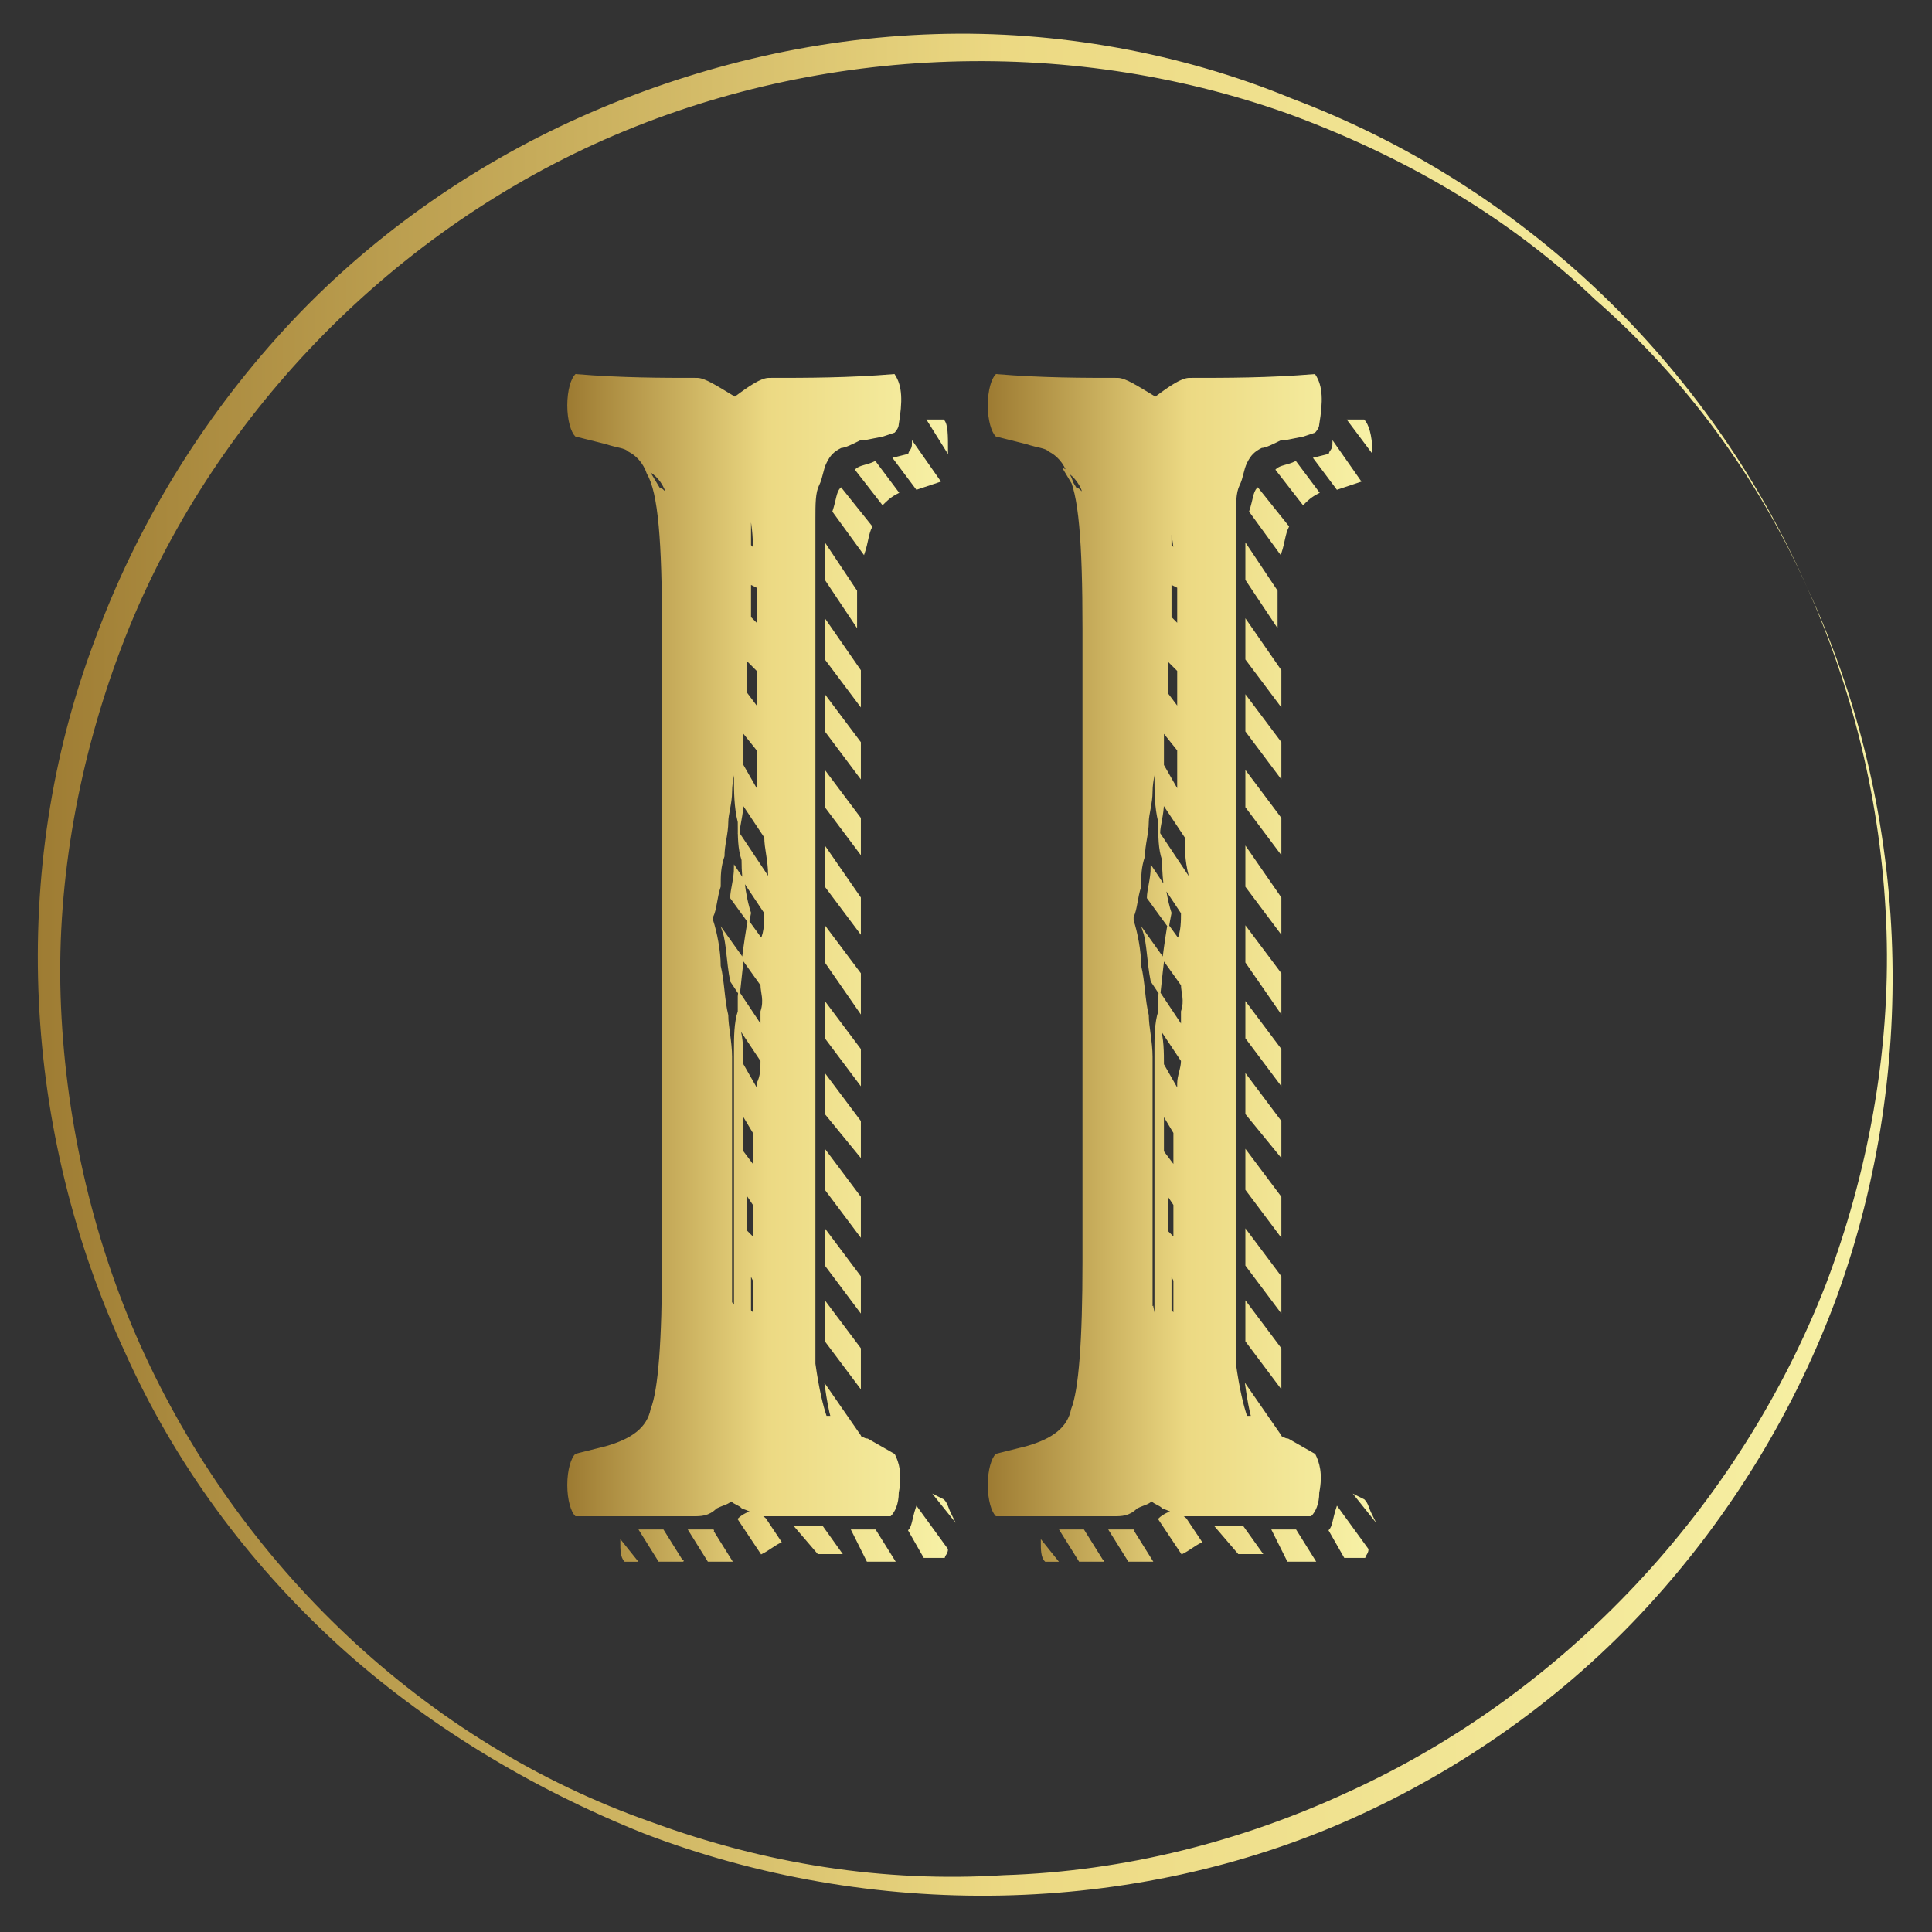 <?xml version="1.0" encoding="utf-8"?>
<!-- Generator: Adobe Illustrator 24.1.2, SVG Export Plug-In . SVG Version: 6.00 Build 0)  -->
<svg version="1.1" id="Calque_1" xmlns="http://www.w3.org/2000/svg" xmlns:xlink="http://www.w3.org/1999/xlink" x="0px" y="0px"
	 viewBox="0 0 51 51" style="enable-background:new 0 0 51 51;" xml:space="preserve">
<rect x="0" y="0" width="51" height="51" fill="#333333" stroke="none"/>
<style type="text/css">
	.st0{fill:url(#SVGID_1_);}
	.st1{display:none;fill:url(#_x32__arabe_1_);stroke:url(#_x32__arabe_2_);stroke-width:5.000000e-02;stroke-miterlimit:10;}
	.st2{fill:url(#SVGID_2_);stroke:url(#SVGID_3_);stroke-width:5.000000e-02;stroke-miterlimit:10;}
	.st3{fill:url(#SVGID_4_);stroke:url(#SVGID_5_);stroke-width:5.000000e-02;stroke-miterlimit:10;}
</style>
<g id="_x3C_Groupe_niveau_2_or_x3E_">
	<g id="cercle_x5F_niveau_2_or">
		
			<linearGradient id="SVGID_1_" gradientUnits="userSpaceOnUse" x1="0.944" y1="26.963" x2="50.3" y2="26.963" gradientTransform="matrix(1 0 0 -1 0 52.475)">
			<stop  offset="0" style="stop-color:#9E7C33"/>
			<stop  offset="0.298" style="stop-color:#CBB15F"/>
			<stop  offset="0.519" style="stop-color:#ECD983"/>
			<stop  offset="1" style="stop-color:#F7F1A6"/>
		</linearGradient>
		<path class="st0" d="M47.7,15.5c2.7,5.8,3,12.6,0.8,18.7c-1.1,3-2.8,5.8-5,8.2s-4.9,4.3-7.8,5.6C29.9,50.6,23,50.7,17,48.4
			c-3-1.2-5.8-2.9-8.1-5c-2.4-2.2-4.3-4.8-5.6-7.7C0.6,29.9,0.2,23,2.5,16.9c1.1-3,2.8-5.8,5-8.2s4.9-4.3,7.8-5.6s6.1-2.1,9.4-2.2
			c3.2-0.1,6.5,0.5,9.4,1.7C40.2,4.9,45.1,9.6,47.7,15.5z M47.7,15.5c-1.3-2.9-3.2-5.5-5.6-7.6C39.8,5.7,37,4.1,34,3
			c-5.9-2.1-12.6-1.8-18.3,0.8S5.4,11.3,3.2,17.1c-1.1,2.9-1.7,6.1-1.6,9.2s0.8,6.3,2.1,9.2c2.6,5.8,7.5,10.5,13.5,12.6
			c3,1.1,6.1,1.6,9.3,1.4c3.2-0.1,6.3-0.9,9.1-2.2c5.7-2.6,10.3-7.5,12.6-13.4c1.1-2.9,1.7-6.1,1.6-9.3C49.7,21.5,49,18.4,47.7,15.5
			z"/>
	</g>
	
		<linearGradient id="_x32__arabe_1_" gradientUnits="userSpaceOnUse" x1="17.075" y1="27.079" x2="33.05" y2="27.079" gradientTransform="matrix(1 0 0 -1 0 52.475)">
		<stop  offset="0" style="stop-color:#9E7C33"/>
		<stop  offset="0.298" style="stop-color:#CBB15F"/>
		<stop  offset="0.519" style="stop-color:#ECD983"/>
		<stop  offset="1" style="stop-color:#F7F1A6"/>
	</linearGradient>
	
		<linearGradient id="_x32__arabe_2_" gradientUnits="userSpaceOnUse" x1="17.05" y1="27.079" x2="33.075" y2="27.079" gradientTransform="matrix(1 0 0 -1 0 52.475)">
		<stop  offset="0" style="stop-color:#9E7C33"/>
		<stop  offset="0.298" style="stop-color:#CBB15F"/>
		<stop  offset="0.519" style="stop-color:#ECD983"/>
		<stop  offset="1" style="stop-color:#F7F1A6"/>
	</linearGradient>
	<path id="_x32__arabe" class="st1" d="M31.4,13.3c0,0.2,0,0.5,0,0.8v0.4c0,0.4,0,0.8,0,1.1c-0.1,0.3-0.1,0.6-0.2,0.9
		c0,0.3-0.1,0.7-0.2,1c0,0.1,0,0.2,0,0.3c-0.5,1.6-1.3,3.5-2.4,5.7c-0.1,0.2-0.2,0.4-0.3,0.6c-0.1,0.3-0.2,0.5-0.4,0.7
		c-0.1,0.2-0.2,0.4-0.3,0.6l0,0l0,0c-0.1,0.2-0.2,0.4-0.3,0.6c-0.1,0.2-0.2,0.4-0.3,0.6c-0.2,0.3-0.3,0.5-0.4,0.7
		c-0.2,0.3-0.3,0.5-0.3,0.6c-0.2,0.3-0.3,0.6-0.4,0.7c-0.2,0.3-0.3,0.5-0.4,0.6c-0.1,0.2-0.2,0.4-0.4,0.7c-0.1,0.2-0.2,0.3-0.4,0.6
		c-0.1,0.2-0.2,0.4-0.4,0.7c-0.2,0.3-0.3,0.5-0.4,0.6c-0.2,0.2-0.3,0.5-0.4,0.7c-0.2,0.2-0.3,0.4-0.4,0.6c-0.1,0.2-0.3,0.4-0.4,0.7
		c-0.2,0.3-0.3,0.5-0.4,0.6c-0.2,0.2-0.3,0.5-0.4,0.7c-0.2,0.2-0.3,0.4-0.4,0.6c-0.2,0.3-0.4,0.5-0.5,0.6c-0.2,0.3-0.3,0.5-0.4,0.6
		c-0.2,0.3-0.3,0.5-0.4,0.7c-0.1,0.1-0.1,0.1-0.1,0.1h7.5c1.6,0,2.4-1.2,2.5-3.7H31v8.9H17v-2.6c7.2-10.5,10.8-18.5,10.8-24.1
		c0-2.3-0.5-4-1.6-5c-0.2-0.2-0.5-0.4-0.7-0.6c-0.4-0.2-0.8-0.4-1.2-0.5C24.1,10,23.8,10,23.5,10h-0.1c-0.2,0-0.5,0-0.7,0.1
		c-0.2,0-0.4,0.1-0.7,0.1c-0.2,0.1-0.4,0.1-0.7,0.2c-0.2,0.1-0.4,0.2-0.5,0.3c-0.2,0.1-0.4,0.3-0.6,0.4c0,0-0.1,0.1-0.2,0.2
		c-0.8,0.7-1.4,1.4-1.8,2.2l-0.4-0.3c1.6-4.5,4.1-6.7,7.5-6.7c1.7,0,3.1,0.5,4.2,1.4c0.1,0.1,0.2,0.2,0.3,0.3c0.4,0.4,0.7,0.9,1,1.4
		c0.3,0.6,0.6,1.3,0.7,2.1C31.4,12.3,31.4,12.8,31.4,13.3z M18.9,43.4h0.8l0.5,0.8h-0.8L18.9,43.4z M19.1,14.5
		C19.1,14.5,19.2,14.5,19.1,14.5c0-0.1,0-0.1,0-0.1l0.2,0.3L19.1,14.5z M20.3,13.7c-0.2,0.2-0.3,0.3-0.4,0.5l-0.4-0.6
		c0.1-0.2,0.2-0.4,0.3-0.6L20.3,13.7z M20.2,12.2c0,0,0.1-0.1,0.2-0.4c0.1-0.1,0.2-0.1,0.2-0.2l0.7,1c-0.1,0.1-0.3,0.3-0.5,0.5
		L20.2,12.2z M30,16.4c0.2-0.9,0.3-1.7,0.4-2.2c0.2-2.3-0.5-4.1-2.1-5.4c-0.3-0.2-0.6-0.4-0.9-0.6c-0.2-0.1-0.3-0.2-0.5-0.3
		c-0.4-0.1-0.8-0.3-1.2-0.4c-0.3-0.1-0.6-0.1-0.9-0.1c-1.8-0.1-3.3,0.8-4.5,2.5c0.9-1,2-1.7,3.3-2c0.2,0,0.4-0.1,0.7-0.1
		c0.3,0,0.6,0,0.9,0c0.3,0.1,0.6,0.2,0.9,0.3c0.5,0.2,0.9,0.5,1.2,0.8c0.8,0.7,1.2,1.7,1.4,3c0,0.4,0,0.8,0,1.2s-0.1,0.8-0.1,1.1
		v0.1c0.2,0.3,0.3,0.8,0.4,1.4c0,0.4,0,0.8,0,1.3c0,0.3,0,0.6-0.1,0.9c-0.1,0.6-0.2,1.2-0.3,1.8c-1,4-2.7,8.1-5.3,12.2
		c1.5-2.4,2.9-5,4.1-7.7l0,0c0.1-0.3,0.2-0.5,0.4-0.8c0.1-0.2,0.2-0.4,0.3-0.7c0.1-0.3,0.2-0.5,0.3-0.8c0.1-0.2,0.2-0.5,0.3-0.7
		c0.1-0.3,0.2-0.6,0.3-0.9c0.1-0.2,0.2-0.5,0.3-0.7c0.1-0.3,0.1-0.5,0.1-0.7l0.1-0.2c0.1-0.3,0.1-0.6,0.2-0.8
		c0.1-0.3,0.2-0.6,0.2-0.9C29.9,16.8,30,16.6,30,16.4z M20.6,43.4h0.8l0.5,0.8h-0.8L20.6,43.4z M21,38.3l-0.1-0.2
		c0,0.1-0.1,0.2-0.1,0.2H21z M21.2,11.3c0.2-0.1,0.4-0.2,0.5-0.3l0.1,0.1l0.6,0.8c-0.2,0.1-0.4,0.2-0.5,0.3L21.2,11.3z M21.4,37.5
		c0.1-0.2,0.2-0.4,0.4-0.6l0.8,1.1c-0.1,0.2-0.2,0.2-0.2,0.3H22L21.4,37.5z M22.1,36.2c0.1-0.2,0.2-0.4,0.4-0.6l0.8,1.2
		c-0.1,0.2-0.2,0.4-0.4,0.6L22.1,36.2z M22.2,43.4h0.7l0.6,0.8h-0.8L22.2,43.4z M22.4,10.7c0.2-0.1,0.4-0.1,0.7-0.1l0.5,0.8
		c-0.2,0.1-0.4,0.1-0.6,0.2L22.4,10.7z M22.9,35c0.2-0.2,0.3-0.4,0.4-0.5l0.8,1.1c-0.2,0.3-0.3,0.5-0.4,0.6L22.9,35z M23.7,33.8
		c0.2-0.3,0.3-0.5,0.4-0.6l0.8,1.2c-0.1,0.2-0.2,0.4-0.3,0.6L23.7,33.8z M23.8,43.4h0.8l0.5,0.8h-0.8L23.8,43.4z M23.9,10.5
		c0.3,0,0.6,0,0.9,0.1l0.5,0.7c-0.2,0-0.3,0-0.4,0c0,0-0.2,0-0.4,0L23.9,10.5z M24.1,8.4c0.2-0.1,0.5-0.1,0.7-0.1l-0.1-0.2
		C24.4,8.2,24.2,8.3,24.1,8.4L24.1,8.4z M24.4,32.5c0.1-0.2,0.2-0.4,0.4-0.5l0.4,0.5c-0.1,0.2-0.2,0.4-0.4,0.6L24.4,32.5z M24.8,33
		c0.1-0.1,0.2-0.3,0.4-0.6l0.4,0.6c-0.1,0.2-0.2,0.4-0.4,0.6L24.8,33z M25.2,31.2c0.1-0.1,0.2-0.3,0.4-0.6l0.4,0.5
		c-0.1,0.2-0.2,0.5-0.3,0.6L25.2,31.2z M25.7,8.3c0.3,0.1,0.7,0.2,1,0.3L26.3,8c-0.3,0-0.6-0.1-0.9-0.1L25.7,8.3z M25.5,43.4h0.8
		l0.5,0.8H26L25.5,43.4z M25.6,31.8c0.1-0.2,0.2-0.4,0.4-0.6l0.4,0.6c-0.2,0.2-0.3,0.4-0.4,0.6L25.6,31.8z M26,29.9
		c0.1-0.2,0.2-0.5,0.3-0.6l0.4,0.5c-0.1,0.2-0.2,0.4-0.3,0.6L26,29.9z M26,11.1c0.2,0.2,0.5,0.3,0.7,0.5c-0.2-0.1-0.3-0.1-0.4-0.2
		L26,11.1z M27.1,30.5c-0.1,0.2-0.2,0.4-0.3,0.6l-0.4-0.5c0.1-0.2,0.2-0.3,0.3-0.6L27.1,30.5z M26.7,28.6c0.1-0.2,0.2-0.4,0.4-0.6
		l0.3,0.4c-0.1,0.2-0.2,0.5-0.3,0.7L26.7,28.6z M27.8,29.2c-0.1,0.2-0.2,0.4-0.4,0.6L27,29.2c0.1-0.2,0.2-0.4,0.3-0.6L27.8,29.2z
		 M27.1,43.4h0.8l0.5,0.8h-0.8L27.1,43.4z M28.8,9.3c-0.4-0.2-0.7-0.3-1.1-0.5l-0.3-0.5c0.2,0.1,0.4,0.2,0.5,0.3
		C28.2,8.9,28.4,9,28.8,9.3L28.8,9.3z M27.4,27.3c0.1-0.2,0.2-0.4,0.4-0.6l0.2,0.4c-0.1,0.2-0.2,0.4-0.3,0.6L27.4,27.3z M28.6,27.9
		c-0.1,0.2-0.2,0.4-0.3,0.6l-0.5-0.6c0.1-0.2,0.2-0.5,0.3-0.6L28.6,27.9z M27.9,24.6L27.9,24.6L27.9,24.6
		C27.9,24.7,27.9,24.7,27.9,24.6z M28.1,26c0.1-0.2,0.2-0.4,0.3-0.6l0.1,0.2c-0.1,0.2-0.2,0.5-0.3,0.7L28.1,26z M28.2,9.6
		c0.2,0.2,0.4,0.3,0.6,0.5c0.7,0.5,1.1,1.3,1.3,2.3L28.2,9.6z M28.3,23.9c0.1-0.2,0.2-0.4,0.3-0.6l-0.1-0.2
		C28.4,23.3,28.3,23.5,28.3,23.9L28.3,23.9z M29.3,26.6c0,0-0.1,0.1-0.2,0.3c0,0.1-0.1,0.2-0.1,0.3l-0.5-0.7
		c0.1-0.2,0.2-0.4,0.3-0.7L29.3,26.6z M28.9,22.4c0.1-0.3,0.2-0.5,0.3-0.7l-0.3-0.4c-0.1,0.3-0.1,0.5-0.2,0.8L28.9,22.4z M28.7,43.4
		h0.8l0.5,0.8h-0.8L28.7,43.4z M28.8,24.6c0.1-0.2,0.2-0.4,0.3-0.6l0,0c-0.1,0.3-0.2,0.5-0.3,0.7V24.6z M29.5,20.8
		c0.1-0.2,0.2-0.5,0.3-0.7l-0.5-0.7c0,0.3-0.1,0.6-0.1,0.9L29.5,20.8z M30.5,16.5c0,0.1,0,0.3,0,0.5c0,0.2-0.1,0.4-0.1,0.5l-0.9-1.3
		c-0.1-0.7-0.2-1.1-0.3-1.4v-0.1L30.5,16.5z M30,25.2c-0.1,0.2-0.2,0.4-0.4,0.6l-0.5-0.7c0.1-0.2,0.2-0.5,0.3-0.7L30,25.2z
		 M29.2,12.3c0,0.4,0,0.8,0,1.2l1,1.4c0-0.3,0-0.7,0-1L29.2,12.3z M30,19.2c0.1-0.3,0.1-0.5,0.2-0.8l-0.7-1c0,0.3,0,0.6-0.1,0.9
		L30,19.2z M30,8.7c-0.1-0.1-0.1-0.1-0.2-0.2l0,0h0.1L30,8.7z M30.7,23.8c-0.1,0.2-0.2,0.4-0.4,0.7l-0.5-0.9
		c0.1-0.2,0.2-0.5,0.3-0.7L30.7,23.8z M30.4,43.4h0.8l0.6,0.8H31L30.4,43.4z M31.3,22.4c-0.1,0.2-0.2,0.4-0.3,0.7l-0.7-0.9
		c0.1-0.3,0.2-0.5,0.3-0.7L31.3,22.4z M31.9,20.9c-0.1,0.3-0.2,0.5-0.3,0.7l-0.7-1.1c0-0.1,0-0.2,0-0.3c0.1-0.1,0.1-0.3,0.1-0.5
		L31.9,20.9z M31.7,12.3c-0.2-0.8-0.4-1.5-0.7-2.1l1.7,2.3c0.1,0.5,0.2,1,0.2,1.5L31.7,12.3z M31.3,18.8c0-0.1,0.1-0.3,0.1-0.5
		c0-0.1,0-0.2,0-0.3l1,1.4c-0.1,0.2-0.2,0.5-0.2,0.7L31.3,18.8z M31.6,42.8v-1.1l1.1,1.5v1h-0.1L31.6,42.8z M31.6,38v-0.9
		c0-0.2,0-0.2,0-0.2l1.1,1.5v1.1L31.6,38z M31.6,39.3l1.1,1.5v1.1l-1.1-1.5V39.3z M31.8,17c0.1-0.3,0.1-0.6,0.1-0.9l1,1.4
		c-0.1,0.3-0.1,0.6-0.2,0.9L31.8,17z M32.2,35.4l0.5,0.7v1.1l-0.9-1.3c0-0.2,0-0.4,0-0.6L32.2,35.4L32.2,35.4z M32,15v-0.4
		c0-0.2,0-0.5,0-0.7l1,1.5c0,0.3,0,0.6,0,1L32,15z"/>
	<g id="_x3C_Groupe_chiffre_romain_x3E_">
		
			<linearGradient id="SVGID_2_" gradientUnits="userSpaceOnUse" x1="15.075" y1="26.879" x2="25.075" y2="26.879" gradientTransform="matrix(1 0 0 -1 0 52.475)">
			<stop  offset="0" style="stop-color:#9E7C33"/>
			<stop  offset="0.298" style="stop-color:#CBB15F"/>
			<stop  offset="0.519" style="stop-color:#ECD983"/>
			<stop  offset="1" style="stop-color:#F7F1A6"/>
		</linearGradient>
		
			<linearGradient id="SVGID_3_" gradientUnits="userSpaceOnUse" x1="15.05" y1="26.879" x2="25.112" y2="26.879" gradientTransform="matrix(1 0 0 -1 0 52.475)">
			<stop  offset="0" style="stop-color:#9E7C33"/>
			<stop  offset="0.298" style="stop-color:#CBB15F"/>
			<stop  offset="0.519" style="stop-color:#ECD983"/>
			<stop  offset="1" style="stop-color:#F7F1A6"/>
		</linearGradient>
		<path class="st2" d="M23.6,38.4c0.1,0.2,0.2,0.5,0.1,1c0,0.3-0.1,0.5-0.2,0.6h-0.1c-0.3,0-0.5,0-0.8,0c-0.2,0-0.4,0-0.7,0
			c-0.2,0-0.5,0-0.8,0c-0.2,0-0.5,0-0.6,0h-0.4c-0.1,0-0.2-0.1-0.5-0.2c-0.1-0.1-0.2-0.1-0.3-0.2c-0.1,0.1-0.2,0.1-0.4,0.2
			C18.7,40,18.5,40,18.3,40l0,0c0.1,0-0.1,0-0.6,0c-0.4,0-0.7,0-0.7,0c-0.1,0-0.3,0-0.6,0c-0.5,0-0.9,0-1.2,0
			c-0.1-0.1-0.2-0.4-0.2-0.8s0.1-0.7,0.2-0.8l0.8-0.2c0.7-0.2,1.1-0.5,1.2-1c0.2-0.5,0.3-1.8,0.3-3.9V16.6c0-2.3-0.1-3.6-0.4-4.1
			c-0.1-0.3-0.3-0.5-0.5-0.6c-0.1-0.1-0.3-0.1-0.6-0.2l-0.8-0.2c-0.1-0.1-0.2-0.4-0.2-0.8c0-0.4,0.1-0.7,0.2-0.8
			c1.2,0.1,2.3,0.1,3.2,0.1c0.2,0,0.5,0.2,1,0.5c0.4-0.3,0.7-0.5,0.9-0.5c1,0,2.1,0,3.3-0.1c0.2,0.3,0.2,0.7,0.1,1.3
			c0,0.1-0.1,0.2-0.1,0.2l-0.3,0.1l-0.5,0.1h-0.1c-0.2,0.1-0.4,0.2-0.5,0.2c-0.2,0.1-0.3,0.2-0.4,0.4s-0.1,0.4-0.2,0.6
			c-0.1,0.2-0.1,0.5-0.1,0.9c0,0.3,0,0.6,0,0.9c0,0.3,0,0.7,0,1.1v18.1c0,0.3,0,0.6,0,1c0,0.5,0,0.8,0,1.2c0.1,0.7,0.2,1.1,0.3,1.4
			h0.1c0.1,0.2,0.4,0.4,0.7,0.5c0.1,0,0.2,0.1,0.3,0.1L23.6,38.4z M16.6,41.2c-0.1,0-0.1,0-0.1,0c-0.1-0.1-0.1-0.3-0.1-0.5l0.4,0.5
			H16.6z M16.9,40.4c0.3,0,0.5,0,0.6,0l0.5,0.8c0.1,0-0.1,0-0.6,0L16.9,40.4z M17.4,12.9c0.1,0,0.1,0.1,0.2,0.1
			c-0.1-0.3-0.3-0.5-0.5-0.6L17.4,12.9z M18.2,40.4c0.5,0,0.7,0,0.6,0l0.5,0.8c-0.1,0-0.3,0-0.6,0L18.2,40.4z M19.4,35.2
			c0,0.2,0,0.3,0,0.4C19.4,35.5,19.4,35.4,19.4,35.2c0-0.4,0-0.7,0-1s0-0.6,0-0.9c0-0.3,0-0.7,0-1s0-0.6,0-0.9s0-0.7,0-1
			s0-0.6,0-0.9c0-0.4,0-0.7,0-1c0-0.2,0-0.3,0-0.2c0-0.2,0-0.4,0-0.6c0-0.3,0-0.7,0.1-1c0-0.1,0-0.2,0-0.4c0.1-1,0.2-1.7,0.3-2.2
			c-0.1-0.3-0.2-0.8-0.2-1.4c-0.1-0.3-0.1-0.6-0.1-1c-0.1-0.4-0.1-0.8-0.1-1.2c0-0.2,0-0.3,0-0.4c0-0.2,0-0.4,0-0.5
			c0-0.4,0-0.8,0-1.2c0-0.3,0-0.6,0-1s0-0.7,0-1.1c0-0.2,0-0.6,0-1c0-0.3,0-0.6,0-1.1c0-0.2,0-0.6,0-1c0-0.3,0-0.5,0-0.6
			c0,0.2,0,0.4,0,0.6c0,0.4,0,0.7,0,0.9c0,0.5,0,0.8,0,1.1c0,0.2,0,0.5,0,0.9c0,0.3,0,0.7,0,1s0,0.6,0,0.9s0,0.7,0,1s0,0.6,0,0.9
			c0,0.1,0,0.1,0,0.2c0,0.2-0.1,0.5-0.1,0.8s-0.1,0.6-0.1,0.8c0,0.3-0.1,0.6-0.1,0.9C19,22.9,19,23.1,19,23.4
			c-0.1,0.3-0.1,0.6-0.2,0.8v0.1c0.1,0.3,0.2,0.8,0.2,1.2c0.1,0.4,0.1,0.9,0.2,1.3c0,0.3,0.1,0.7,0.1,1.1c0,0.2,0,0.3,0,0.4
			c0,0.3,0,0.5,0,0.8s0,0.6,0,1c0,0.3,0,0.7,0,1.2c0,0.3,0,0.7,0,1s0,0.7,0,1.1c0,0.5,0,0.8,0,1C19.4,34.4,19.4,34.8,19.4,35.2z
			 M20.1,26l-1-1.4c0.1,0.3,0.1,0.8,0.2,1.3l0.8,1.2c0-0.1,0-0.2,0-0.4C20.2,26.4,20.1,26.2,20.1,26z M19.4,22.9
			c0,0.3-0.1,0.6-0.1,0.8l0.8,1.1c0.1-0.2,0.1-0.5,0.1-0.7L19.4,22.9z M20.2,22.1l-0.6-0.9c0,0.3-0.1,0.6-0.1,0.8l0.8,1.2
			c0,0.1,0,0.1,0-0.1C20.3,22.7,20.2,22.4,20.2,22.1z M20.1,28l-0.6-0.9c0.1,0.3,0.1,0.7,0.1,1l0.4,0.7c0-0.1,0-0.1,0-0.2
			C20.1,28.4,20.1,28.2,20.1,28z M19.5,40.1c0.1-0.1,0.3-0.2,0.4-0.2c0.1,0.1,0.2,0.1,0.3,0.2l0.4,0.6c-0.2,0.1-0.3,0.2-0.5,0.3
			L19.5,40.1z M20,19.8l-0.4-0.5c0,0.3,0,0.6,0,0.9l0.4,0.7c0-0.2,0-0.4,0-0.5C20,20.2,20,20.1,20,19.8z M19.6,29.4c0,0.3,0,0.6,0,1
			l0.3,0.4c0-0.3,0-0.6,0-0.9L19.6,29.4z M19.7,17.4c0,0.3,0,0.6,0,0.9l0.3,0.4c0-0.3,0-0.7,0-1L19.7,17.4z M19.7,31.5
			c0,0.3,0,0.6,0,1l0.2,0.2c0-0.3,0-0.6,0-0.9L19.7,31.5z M19.8,15.4c0,0.5,0,0.8,0,0.9l0.2,0.2c0-0.4,0-0.7,0-1L19.8,15.4z
			 M19.8,13.5c0,0.3,0,0.7,0,0.9l0.1,0.1C19.9,14.3,19.9,14,19.8,13.5L19.8,13.5z M19.8,33.6c0,0.3,0,0.6,0,1l0.1,0.1
			c0-0.2,0-0.5,0-0.9L19.8,33.6z M19.8,35.7L19.8,35.7c0,0.1,0,0.3,0,0.4C19.8,36,19.8,35.8,19.8,35.7z M21,40.3c0.2,0,0.5,0,0.7,0
			l0.5,0.7c-0.2,0-0.4,0-0.6,0L21,40.3z M21.8,16.4l0.9,1.3v0.9l-0.9-1.2V16.4z M21.8,19.3v-0.9l0.9,1.2v0.9L21.8,19.3z M21.8,21.3
			v-0.9l0.9,1.2v0.9L21.8,21.3z M21.8,23.4v-1l0.9,1.3v0.9L21.8,23.4z M21.8,25.4v-0.9l0.9,1.2v1L21.8,25.4z M21.8,27.4v-0.9
			l0.9,1.2v0.9L21.8,27.4z M21.8,29.4v-1l0.9,1.2v0.9L21.8,29.4z M21.8,31.4v-1l0.9,1.2v1L21.8,31.4z M21.8,33.4v-0.9l0.9,1.2v0.9
			L21.8,33.4z M21.8,35.4c0-0.3,0-0.6,0-1l0.9,1.2c0,0.3,0,0.7,0,1L21.8,35.4z M21.8,15.3c0-0.3,0-0.6,0-0.9l0.8,1.2
			c0,0.3,0,0.6,0,0.9L21.8,15.3z M22.2,38c-0.2-0.3-0.3-0.7-0.4-1.4l0.9,1.3c0.1,0.2,0.1,0.5,0.2,0.6C22.7,38.5,22.4,38.3,22.2,38
			L22.2,38z M22,13.5c0.1-0.3,0.1-0.5,0.2-0.6l0.8,1c-0.1,0.2-0.1,0.4-0.2,0.7L22,13.5z M22.5,40.4c0.2,0,0.4,0,0.6,0l0.5,0.8
			c-0.2,0-0.5,0-0.7,0L22.5,40.4z M22.6,12.4c0.1-0.1,0.3-0.1,0.5-0.2l0.6,0.8c-0.2,0.1-0.3,0.2-0.4,0.3L22.6,12.4z M24,12
			c0-0.1,0.1-0.1,0.1-0.3l0.7,1l-0.6,0.2l-0.6-0.8L24,12z M24,40.4c0.1-0.1,0.1-0.3,0.2-0.6l0.8,1.1c0,0.1-0.1,0.2-0.1,0.2
			c0.1,0-0.1,0-0.5,0L24,40.4L24,40.4z M24.5,11.1c0.1,0,0.3,0,0.4,0c0.1,0.1,0.1,0.4,0.1,0.8L24.5,11.1z M24.9,39.6
			c0.1,0.1,0.1,0.2,0.2,0.4l-0.4-0.5L24.9,39.6z"/>
		
			<linearGradient id="SVGID_4_" gradientUnits="userSpaceOnUse" x1="26.155" y1="26.879" x2="36.155" y2="26.879" gradientTransform="matrix(1 0 0 -1 0 52.475)">
			<stop  offset="0" style="stop-color:#9E7C33"/>
			<stop  offset="0.298" style="stop-color:#CBB15F"/>
			<stop  offset="0.519" style="stop-color:#ECD983"/>
			<stop  offset="1" style="stop-color:#F7F1A6"/>
		</linearGradient>
		
			<linearGradient id="SVGID_5_" gradientUnits="userSpaceOnUse" x1="26.13" y1="26.879" x2="36.192" y2="26.879" gradientTransform="matrix(1 0 0 -1 0 52.475)">
			<stop  offset="0" style="stop-color:#9E7C33"/>
			<stop  offset="0.298" style="stop-color:#CBB15F"/>
			<stop  offset="0.519" style="stop-color:#ECD983"/>
			<stop  offset="1" style="stop-color:#F7F1A6"/>
		</linearGradient>
		<path class="st3" d="M34.7,38.4c0.1,0.2,0.2,0.5,0.1,1c0,0.3-0.1,0.5-0.2,0.6h-0.1c-0.3,0-0.5,0-0.8,0c-0.2,0-0.4,0-0.7,0
			c-0.2,0-0.5,0-0.8,0c-0.2,0-0.5,0-0.6,0h-0.4c-0.1,0-0.2-0.1-0.5-0.2c-0.1-0.1-0.2-0.1-0.3-0.2c-0.1,0.1-0.2,0.1-0.4,0.2
			C29.8,40,29.6,40,29.4,40l0,0c0.1,0-0.1,0-0.6,0c-0.4,0-0.7,0-0.7,0c-0.1,0-0.3,0-0.6,0c-0.5,0-0.9,0-1.2,0
			c-0.1-0.1-0.2-0.4-0.2-0.8c0-0.4,0.1-0.7,0.2-0.8l0.8-0.2c0.7-0.2,1.1-0.5,1.2-1c0.2-0.5,0.3-1.8,0.3-3.9V16.6
			c0-2.3-0.1-3.6-0.4-4.1c-0.1-0.3-0.3-0.5-0.5-0.6c-0.1-0.1-0.3-0.1-0.6-0.2l-0.8-0.2c-0.1-0.1-0.2-0.4-0.2-0.8
			c0-0.4,0.1-0.7,0.2-0.8c1.2,0.1,2.3,0.1,3.2,0.1c0.2,0,0.5,0.2,1,0.5c0.4-0.3,0.7-0.5,0.9-0.5c1,0,2.1,0,3.3-0.1
			c0.2,0.3,0.2,0.7,0.1,1.3c0,0.1-0.1,0.2-0.1,0.2l-0.3,0.1l-0.5,0.1h-0.1c-0.2,0.1-0.4,0.2-0.5,0.2c-0.2,0.1-0.3,0.2-0.4,0.4
			c-0.1,0.2-0.1,0.4-0.2,0.6c-0.1,0.2-0.1,0.5-0.1,0.9c0,0.3,0,0.6,0,0.9c0,0.3,0,0.7,0,1.1v18.1c0,0.3,0,0.6,0,1c0,0.5,0,0.8,0,1.2
			c0.1,0.7,0.2,1.1,0.3,1.4H33c0.1,0.2,0.4,0.4,0.7,0.5c0.1,0,0.2,0.1,0.3,0.1L34.7,38.4z M27.7,41.2c-0.1,0-0.1,0-0.1,0
			c-0.1-0.1-0.1-0.3-0.1-0.5l0.4,0.5H27.7z M28,40.4c0.3,0,0.5,0,0.6,0l0.5,0.8c0.1,0-0.1,0-0.6,0L28,40.4z M28.4,12.9
			c0.1,0,0.1,0.1,0.2,0.1c-0.1-0.3-0.3-0.5-0.5-0.6L28.4,12.9z M29.3,40.4c0.5,0,0.7,0,0.6,0l0.5,0.8c-0.1,0-0.3,0-0.6,0L29.3,40.4z
			 M30.5,35.2c0,0.2,0,0.3,0,0.4C30.5,35.5,30.5,35.4,30.5,35.2c0-0.4,0-0.7,0-1s0-0.6,0-0.9c0-0.3,0-0.7,0-1s0-0.6,0-0.9s0-0.7,0-1
			s0-0.6,0-0.9c0-0.4,0-0.7,0-1c0-0.2,0-0.3,0-0.2c0-0.2,0-0.4,0-0.6c0-0.3,0-0.7,0.1-1c0-0.1,0-0.2,0-0.4c0.1-1,0.2-1.7,0.3-2.2
			c-0.1-0.3-0.2-0.8-0.2-1.4c-0.1-0.3-0.1-0.6-0.1-1c-0.1-0.4-0.1-0.8-0.1-1.2c0-0.2,0-0.3,0-0.4c0-0.2,0-0.4,0-0.5
			c0-0.4,0-0.8,0-1.2c0-0.3,0-0.6,0-1s0-0.7,0-1.1c0-0.2,0-0.6,0-1c0-0.3,0-0.6,0-1.1c0-0.2,0-0.6,0-1c0-0.3,0-0.5,0-0.6
			c0,0.2,0,0.4,0,0.6c0,0.4,0,0.7,0,0.9c0,0.5,0,0.8,0,1.1c0,0.2,0,0.5,0,0.9c0,0.3,0,0.7,0,1s0,0.6,0,0.9s0,0.7,0,1s0,0.6,0,0.9
			c0,0.1,0,0.1,0,0.2c0,0.2-0.1,0.5-0.1,0.8s-0.1,0.6-0.1,0.8c0,0.3-0.1,0.6-0.1,0.9c-0.1,0.3-0.1,0.5-0.1,0.8
			C30,23.7,30,24,29.9,24.2v0.1c0.1,0.3,0.2,0.8,0.2,1.2c0.1,0.4,0.1,0.9,0.2,1.3c0,0.3,0.1,0.7,0.1,1.1c0,0.2,0,0.3,0,0.4
			c0,0.3,0,0.5,0,0.8s0,0.6,0,1c0,0.3,0,0.7,0,1.2c0,0.3,0,0.7,0,1s0,0.7,0,1.1c0,0.5,0,0.8,0,1C30.4,34.4,30.5,34.8,30.5,35.2z
			 M31.2,26l-1-1.4c0.1,0.3,0.1,0.8,0.2,1.3l0.8,1.2c0-0.1,0-0.2,0-0.4C31.3,26.4,31.2,26.2,31.2,26z M30.4,22.9
			c0,0.3-0.1,0.6-0.1,0.8l0.8,1.1c0.1-0.2,0.1-0.5,0.1-0.7L30.4,22.9z M31.3,22.1l-0.6-0.9c0,0.3-0.1,0.6-0.1,0.8l0.8,1.2
			c0,0.1,0,0.1,0-0.1C31.3,22.7,31.3,22.4,31.3,22.1z M31.2,28l-0.6-0.9c0.1,0.3,0.1,0.7,0.1,1l0.4,0.7c0-0.1,0-0.1,0-0.2
			C31.1,28.4,31.2,28.2,31.2,28z M30.6,40.1c0.1-0.1,0.3-0.2,0.4-0.2c0.1,0.1,0.2,0.1,0.3,0.2l0.4,0.6c-0.2,0.1-0.3,0.2-0.5,0.3
			L30.6,40.1z M31.1,19.8l-0.4-0.5c0,0.3,0,0.6,0,0.9l0.4,0.7c0-0.2,0-0.4,0-0.5C31.1,20.2,31.1,20.1,31.1,19.8z M30.7,29.4
			c0,0.3,0,0.6,0,1l0.3,0.4c0-0.3,0-0.6,0-0.9L30.7,29.4z M30.8,17.4c0,0.3,0,0.6,0,0.9l0.3,0.4c0-0.3,0-0.7,0-1L30.8,17.4z
			 M30.8,31.5c0,0.3,0,0.6,0,1l0.2,0.2c0-0.3,0-0.6,0-0.9L30.8,31.5z M30.9,15.4c0,0.5,0,0.8,0,0.9l0.2,0.2c0-0.4,0-0.7,0-1
			L30.9,15.4z M30.9,13.5c0,0.3,0,0.7,0,0.9l0.1,0.1C31,14.3,30.9,14,30.9,13.5L30.9,13.5z M30.9,33.6c0,0.3,0,0.6,0,1l0.1,0.1
			c0-0.2,0-0.5,0-0.9L30.9,33.6z M30.9,35.7L30.9,35.7c0,0.1,0,0.3,0,0.4C30.9,36,30.9,35.8,30.9,35.7z M32.1,40.3
			c0.2,0,0.5,0,0.7,0l0.5,0.7c-0.2,0-0.4,0-0.6,0L32.1,40.3z M32.9,16.4l0.9,1.3v0.9l-0.9-1.2V16.4z M32.9,19.3v-0.9l0.9,1.2v0.9
			L32.9,19.3z M32.9,21.3v-0.9l0.9,1.2v0.9L32.9,21.3z M32.9,23.4v-1l0.9,1.3v0.9L32.9,23.4z M32.9,25.4v-0.9l0.9,1.2v1L32.9,25.4z
			 M32.9,27.4v-0.9l0.9,1.2v0.9L32.9,27.4z M32.9,29.4v-1l0.9,1.2v0.9L32.9,29.4z M32.9,31.4v-1l0.9,1.2v1L32.9,31.4z M32.9,33.4
			v-0.9l0.9,1.2v0.9L32.9,33.4z M32.9,35.4c0-0.3,0-0.6,0-1l0.9,1.2c0,0.3,0,0.7,0,1L32.9,35.4z M32.9,15.3c0-0.3,0-0.6,0-0.9
			l0.8,1.2c0,0.3,0,0.6,0,0.9L32.9,15.3z M33.3,38c-0.2-0.3-0.3-0.7-0.4-1.4l0.9,1.3c0.1,0.2,0.1,0.5,0.2,0.6
			C33.8,38.5,33.5,38.3,33.3,38L33.3,38z M33,13.5c0.1-0.3,0.1-0.5,0.2-0.6l0.8,1c-0.1,0.2-0.1,0.4-0.2,0.7L33,13.5z M33.6,40.4
			c0.2,0,0.4,0,0.6,0l0.5,0.8c-0.2,0-0.5,0-0.7,0L33.6,40.4z M33.7,12.4c0.1-0.1,0.3-0.1,0.5-0.2l0.6,0.8c-0.2,0.1-0.3,0.2-0.4,0.3
			L33.7,12.4z M35.1,12c0-0.1,0.1-0.1,0.1-0.3l0.7,1l-0.6,0.2l-0.6-0.8L35.1,12z M35.1,40.4c0.1-0.1,0.1-0.3,0.2-0.6l0.8,1.1
			c0,0.1-0.1,0.2-0.1,0.2c0.1,0-0.1,0-0.5,0L35.1,40.4L35.1,40.4z M35.6,11.1c0.1,0,0.3,0,0.4,0c0.1,0.1,0.2,0.4,0.2,0.8L35.6,11.1z
			 M36,39.6c0.1,0.1,0.1,0.2,0.2,0.4l-0.4-0.5L36,39.6z"/>
	</g>
</g>
</svg>
